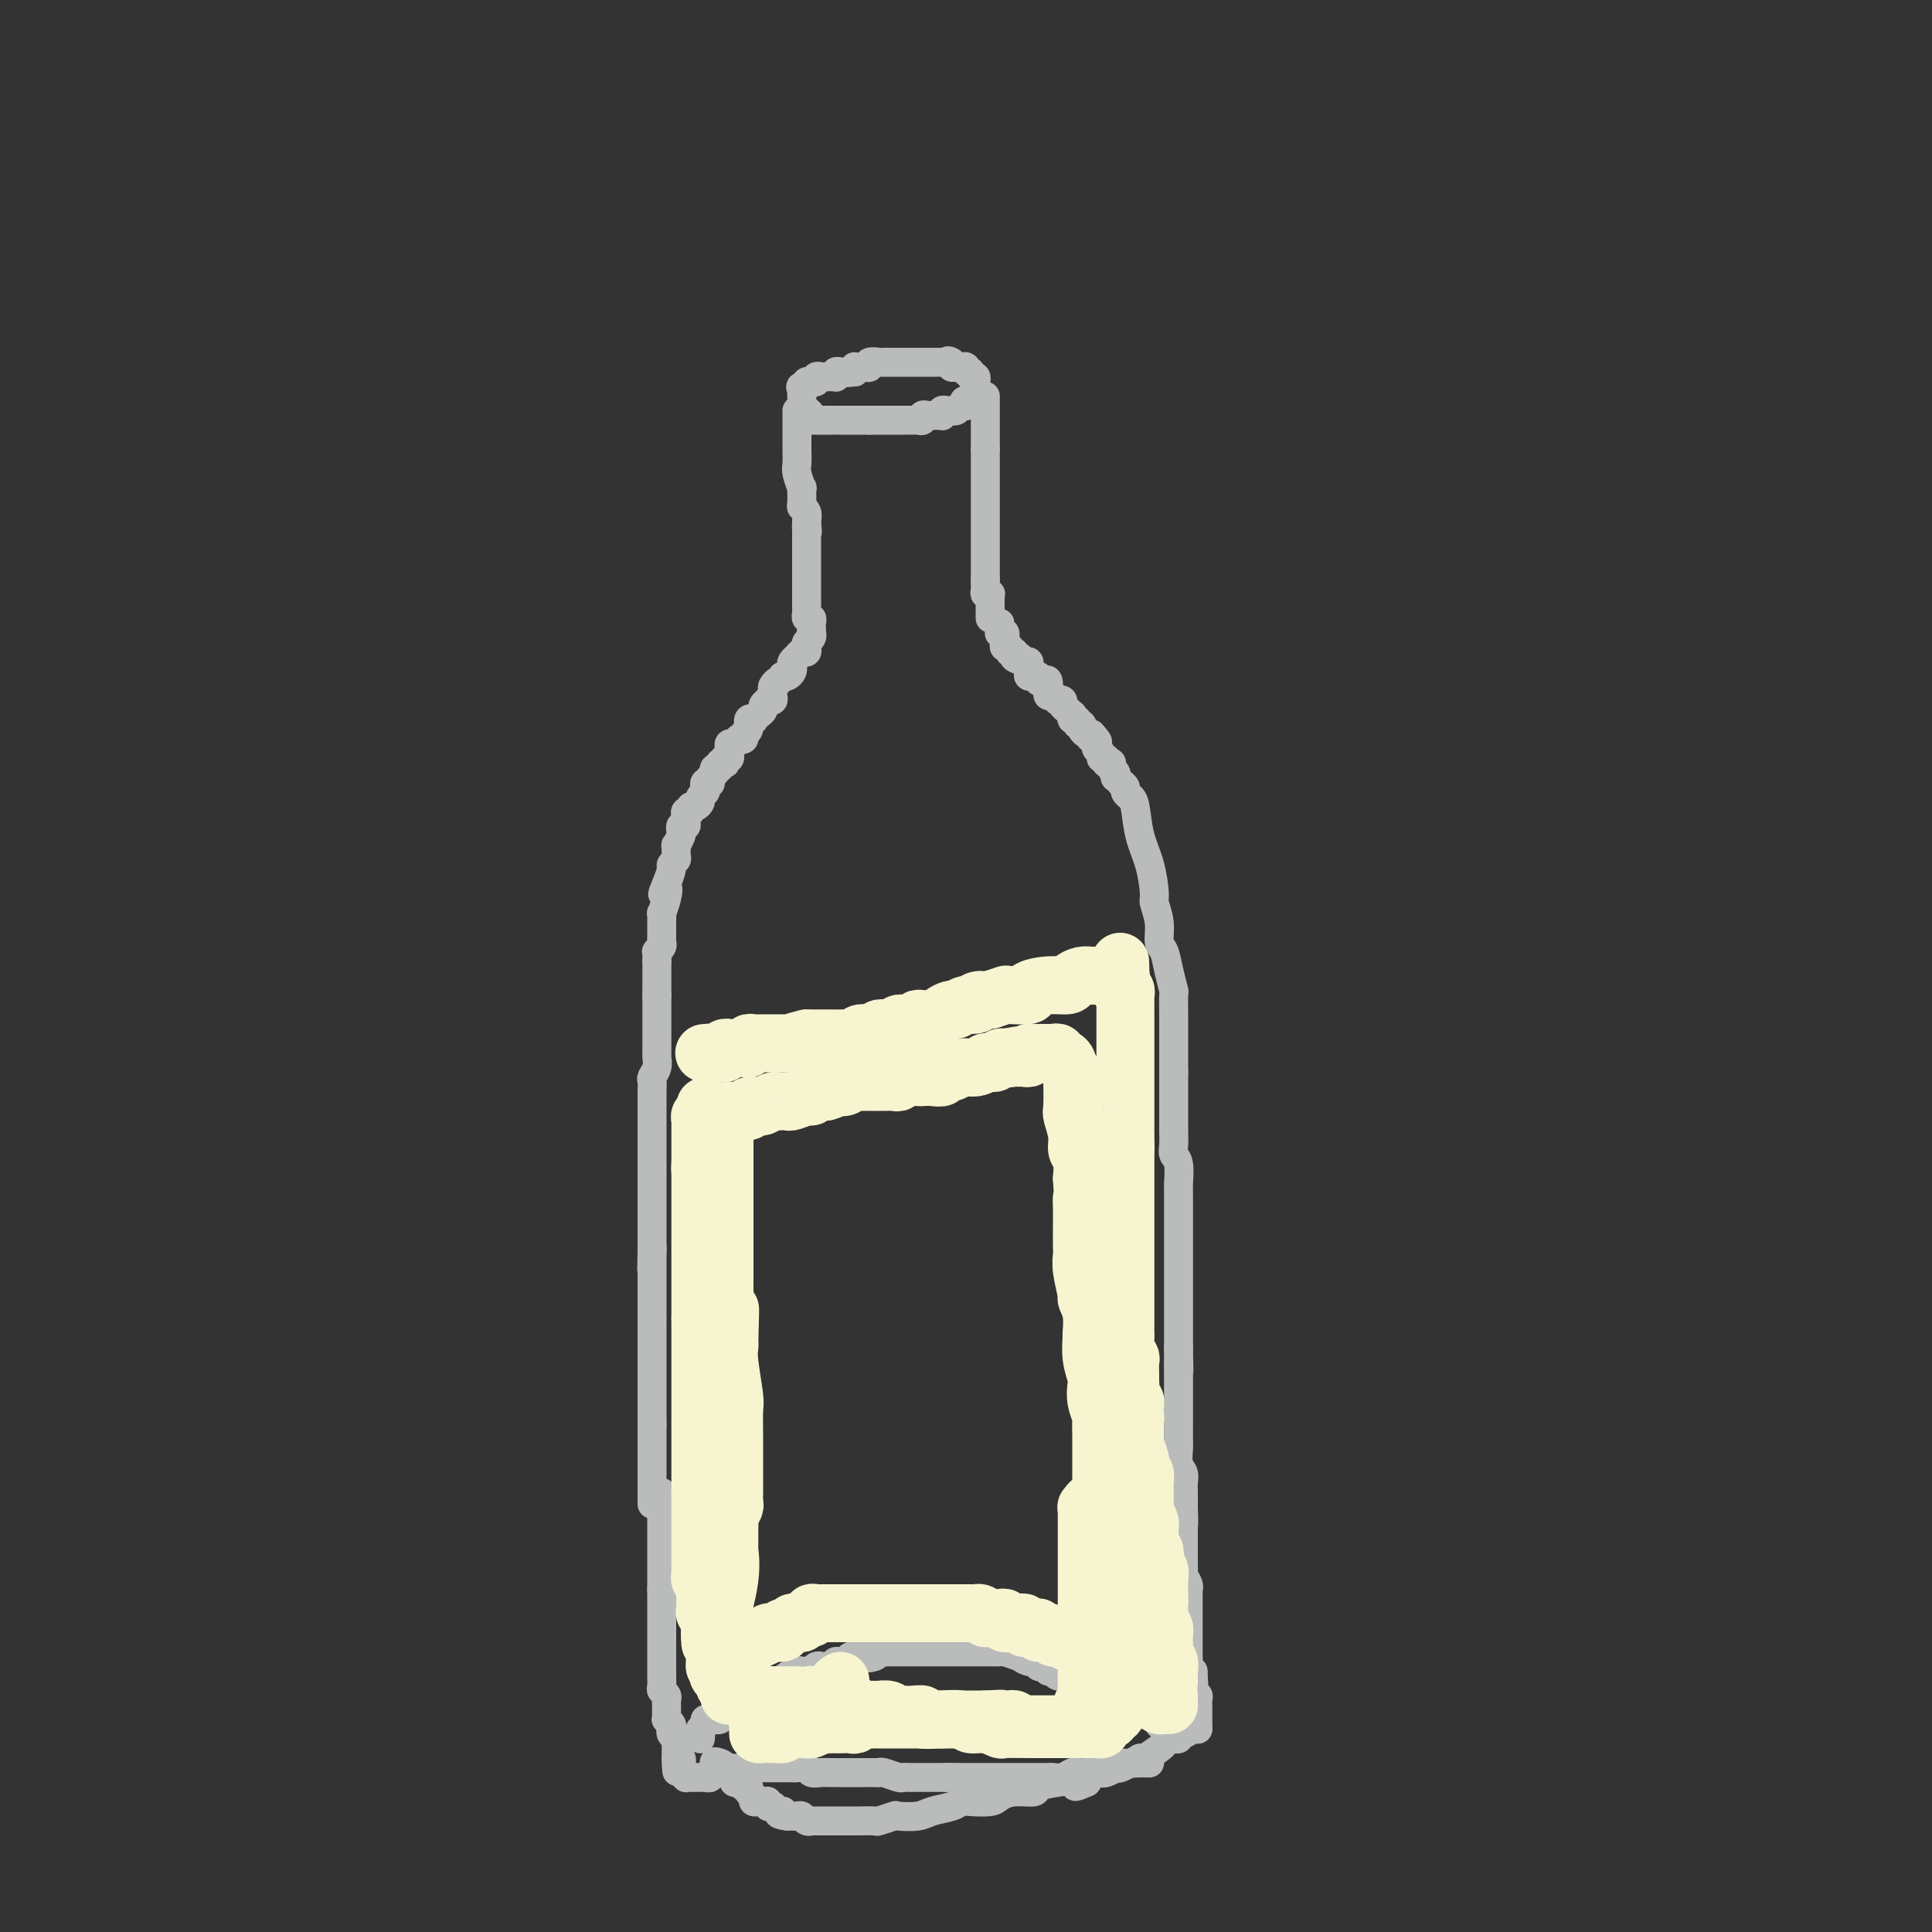 <svg viewBox='0 0 400 400' version='1.1' xmlns='http://www.w3.org/2000/svg' xmlns:xlink='http://www.w3.org/1999/xlink'><rect x="0" y="0" width="400" height="400" fill="#333333" stroke="none"/><g fill='none' stroke='#BABBBB' stroke-width='6' stroke-linecap='round' stroke-linejoin='round'><path d='M173,87c-0.089,0.000 -0.177,0.000 0,0c0.177,0.000 0.621,0.000 1,0c0.379,0.000 0.693,0.000 1,0c0.307,0.000 0.607,0.000 1,0c0.393,0.000 0.879,0.000 1,0c0.121,0.000 -0.122,0.000 0,0c0.122,0.000 0.610,0.000 1,0c0.390,0.000 0.683,0.000 1,0c0.317,0.000 0.659,0.000 1,0'/><path d='M180,87c1.245,0.000 0.859,0.000 1,0c0.141,-0.000 0.811,-0.000 1,0c0.189,0.000 -0.103,0.000 0,0c0.103,-0.000 0.601,-0.000 1,0c0.399,0.000 0.698,0.000 1,0c0.302,-0.000 0.606,-0.000 1,0c0.394,0.000 0.879,0.000 1,0c0.121,-0.000 -0.123,-0.000 0,0c0.123,0.000 0.611,0.001 1,0c0.389,-0.001 0.678,-0.004 1,0c0.322,0.004 0.678,0.015 1,0c0.322,-0.015 0.611,-0.057 1,0c0.389,0.057 0.877,0.211 1,0c0.123,-0.211 -0.121,-0.789 0,-1c0.121,-0.211 0.607,-0.056 1,0c0.393,0.056 0.693,0.011 1,0c0.307,-0.011 0.621,0.011 1,0c0.379,-0.011 0.822,-0.056 1,0c0.178,0.056 0.089,0.212 0,0c-0.089,-0.212 -0.179,-0.793 0,-1c0.179,-0.207 0.625,-0.042 1,0c0.375,0.042 0.678,-0.040 1,0c0.322,0.040 0.664,0.203 1,0c0.336,-0.203 0.668,-0.772 1,-1c0.332,-0.228 0.666,-0.114 1,0'/><path d='M200,84c3.089,-0.692 0.813,-0.921 0,-1c-0.813,-0.079 -0.161,-0.006 0,0c0.161,0.006 -0.167,-0.054 0,0c0.167,0.054 0.829,0.222 1,0c0.171,-0.222 -0.150,-0.834 0,-1c0.150,-0.166 0.772,0.114 1,0c0.228,-0.114 0.062,-0.623 0,-1c-0.062,-0.377 -0.021,-0.622 0,-1c0.021,-0.378 0.021,-0.890 0,-1c-0.021,-0.110 -0.062,0.182 0,0c0.062,-0.182 0.228,-0.837 0,-1c-0.228,-0.163 -0.849,0.167 -1,0c-0.151,-0.167 0.167,-0.829 0,-1c-0.167,-0.171 -0.819,0.151 -1,0c-0.181,-0.151 0.109,-0.775 0,-1c-0.109,-0.225 -0.617,-0.050 -1,0c-0.383,0.050 -0.642,-0.025 -1,0c-0.358,0.025 -0.817,0.150 -1,0c-0.183,-0.150 -0.092,-0.575 0,-1'/><path d='M197,75c-0.936,-0.619 -0.776,-0.166 -1,0c-0.224,0.166 -0.834,0.044 -1,0c-0.166,-0.044 0.110,-0.012 0,0c-0.110,0.012 -0.607,0.003 -1,0c-0.393,-0.003 -0.683,-0.001 -1,0c-0.317,0.001 -0.662,0.000 -1,0c-0.338,-0.000 -0.668,-0.000 -1,0c-0.332,0.000 -0.667,0.000 -1,0c-0.333,-0.000 -0.663,-0.000 -1,0c-0.337,0.000 -0.682,0.000 -1,0c-0.318,-0.000 -0.610,-0.000 -1,0c-0.390,0.000 -0.878,0.000 -1,0c-0.122,-0.000 0.121,-0.000 0,0c-0.121,0.000 -0.605,0.000 -1,0c-0.395,-0.000 -0.702,-0.001 -1,0c-0.298,0.001 -0.587,0.004 -1,0c-0.413,-0.004 -0.951,-0.015 -1,0c-0.049,0.015 0.390,0.057 0,0c-0.390,-0.057 -1.611,-0.211 -2,0c-0.389,0.211 0.053,0.788 0,1c-0.053,0.212 -0.603,0.060 -1,0c-0.397,-0.060 -0.643,-0.026 -1,0c-0.357,0.026 -0.827,0.046 -1,0c-0.173,-0.046 -0.049,-0.156 0,0c0.049,0.156 0.025,0.578 0,1'/><path d='M177,77c-3.272,0.311 -1.451,0.087 -1,0c0.451,-0.087 -0.467,-0.037 -1,0c-0.533,0.037 -0.682,0.063 -1,0c-0.318,-0.063 -0.806,-0.213 -1,0c-0.194,0.213 -0.093,0.789 0,1c0.093,0.211 0.179,0.055 0,0c-0.179,-0.055 -0.621,-0.011 -1,0c-0.379,0.011 -0.694,-0.011 -1,0c-0.306,0.011 -0.603,0.056 -1,0c-0.397,-0.056 -0.895,-0.212 -1,0c-0.105,0.212 0.182,0.792 0,1c-0.182,0.208 -0.832,0.046 -1,0c-0.168,-0.046 0.147,0.026 0,0c-0.147,-0.026 -0.756,-0.150 -1,0c-0.244,0.150 -0.122,0.575 0,1'/><path d='M167,80c-1.774,0.415 -1.207,-0.047 -1,0c0.207,0.047 0.056,0.604 0,1c-0.056,0.396 -0.016,0.632 0,1c0.016,0.368 0.007,0.868 0,1c-0.007,0.132 -0.013,-0.106 0,0c0.013,0.106 0.045,0.554 0,1c-0.045,0.446 -0.166,0.889 0,1c0.166,0.111 0.619,-0.111 1,0c0.381,0.111 0.691,0.556 1,1'/><path d='M168,86c0.167,1.155 0.086,1.041 0,1c-0.086,-0.041 -0.177,-0.011 0,0c0.177,0.011 0.622,0.003 1,0c0.378,-0.003 0.690,-0.001 1,0c0.310,0.001 0.619,0.000 1,0c0.381,-0.000 0.833,-0.000 1,0c0.167,0.000 0.048,0.000 0,0c-0.048,-0.000 -0.024,-0.000 0,0'/><path d='M204,82c0.000,0.325 0.000,0.650 0,1c0.000,0.350 0.000,0.724 0,1c0.000,0.276 0.000,0.455 0,1c0.000,0.545 0.000,1.455 0,2c0.000,0.545 -0.000,0.724 0,1c0.000,0.276 -0.000,0.648 0,1c0.000,0.352 0.000,0.686 0,1c0.000,0.314 0.000,0.610 0,1c0.000,0.390 -0.000,0.874 0,1c0.000,0.126 0.000,-0.107 0,0c-0.000,0.107 0.000,0.553 0,1'/><path d='M204,93c0.000,1.880 0.000,1.081 0,1c0.000,-0.081 0.000,0.556 0,1c0.000,0.444 0.000,0.696 0,1c0.000,0.304 -0.000,0.659 0,1c0.000,0.341 -0.000,0.669 0,1c0.000,0.331 0.000,0.666 0,1c0.000,0.334 0.000,0.667 0,1c0.000,0.333 -0.000,0.668 0,1c0.000,0.332 0.000,0.663 0,1c0.000,0.337 0.000,0.682 0,1c0.000,0.318 0.000,0.610 0,1c0.000,0.390 0.000,0.878 0,1c0.000,0.122 -0.000,-0.122 0,0c0.000,0.122 0.000,0.610 0,1c0.000,0.390 0.000,0.682 0,1c0.000,0.318 0.000,0.663 0,1c0.000,0.337 0.000,0.667 0,1c0.000,0.333 0.000,0.667 0,1c0.000,0.333 0.000,0.663 0,1c0.000,0.337 0.000,0.682 0,1c0.000,0.318 0.000,0.610 0,1c0.000,0.390 0.000,0.878 0,1c0.000,0.122 0.000,-0.121 0,0c0.000,0.121 0.000,0.606 0,1c0.000,0.394 0.000,0.697 0,1c0.000,0.303 0.000,0.606 0,1c0.000,0.394 0.000,0.879 0,1c0.000,0.121 0.000,-0.121 0,0c0.000,0.121 0.000,0.606 0,1c0.000,0.394 0.000,0.697 0,1'/><path d='M204,120c-0.004,4.359 -0.015,1.756 0,1c0.015,-0.756 0.057,0.336 0,1c-0.057,0.664 -0.211,0.899 0,1c0.211,0.101 0.789,0.068 1,0c0.211,-0.068 0.057,-0.172 0,0c-0.057,0.172 -0.015,0.619 0,1c0.015,0.381 0.004,0.694 0,1c-0.004,0.306 -0.001,0.604 0,1c0.001,0.396 0.000,0.890 0,1c-0.000,0.110 -0.000,-0.163 0,0c0.000,0.163 0.000,0.761 0,1c-0.000,0.239 -0.000,0.120 0,0'/><path d='M165,85c0.000,0.289 0.000,0.578 0,1c-0.000,0.422 -0.000,0.976 0,1c0.000,0.024 0.000,-0.481 0,0c-0.000,0.481 -0.001,1.947 0,3c0.001,1.053 0.004,1.692 0,2c-0.004,0.308 -0.015,0.286 0,1c0.015,0.714 0.057,2.163 0,3c-0.057,0.837 -0.212,1.061 0,2c0.212,0.939 0.793,2.594 1,3c0.207,0.406 0.042,-0.435 0,0c-0.042,0.435 0.040,2.148 0,3c-0.040,0.852 -0.203,0.845 0,1c0.203,0.155 0.772,0.473 1,1c0.228,0.527 0.114,1.264 0,2'/><path d='M167,108c0.309,3.732 0.083,1.563 0,1c-0.083,-0.563 -0.022,0.479 0,1c0.022,0.521 0.006,0.521 0,1c-0.006,0.479 -0.002,1.438 0,2c0.002,0.562 0.000,0.728 0,1c-0.000,0.272 -0.000,0.650 0,1c0.000,0.350 0.000,0.671 0,1c-0.000,0.329 -0.000,0.666 0,1c0.000,0.334 0.000,0.667 0,1c-0.000,0.333 -0.000,0.668 0,1c0.000,0.332 -0.000,0.663 0,1c0.000,0.337 0.000,0.682 0,1c-0.000,0.318 -0.000,0.610 0,1c0.000,0.390 0.000,0.878 0,1c-0.000,0.122 -0.000,-0.121 0,0c0.000,0.121 0.000,0.606 0,1c-0.000,0.394 -0.001,0.698 0,1c0.001,0.302 0.004,0.602 0,1c-0.004,0.398 -0.015,0.894 0,1c0.015,0.106 0.057,-0.179 0,0c-0.057,0.179 -0.211,0.822 0,1c0.211,0.178 0.789,-0.110 1,0c0.211,0.110 0.057,0.617 0,1c-0.057,0.383 -0.015,0.642 0,1c0.015,0.358 0.004,0.817 0,1c-0.004,0.183 -0.002,0.092 0,0'/><path d='M168,131c-0.030,-0.089 -0.060,-0.177 0,0c0.060,0.177 0.210,0.621 0,1c-0.210,0.379 -0.778,0.694 -1,1c-0.222,0.306 -0.097,0.603 0,1c0.097,0.397 0.166,0.894 0,1c-0.166,0.106 -0.566,-0.179 -1,0c-0.434,0.179 -0.900,0.821 -1,1c-0.100,0.179 0.167,-0.106 0,0c-0.167,0.106 -0.766,0.603 -1,1c-0.234,0.397 -0.101,0.695 0,1c0.101,0.305 0.171,0.618 0,1c-0.171,0.382 -0.585,0.834 -1,1c-0.415,0.166 -0.833,0.048 -1,0c-0.167,-0.048 -0.084,-0.024 0,0'/><path d='M162,140c-1.094,1.571 -0.828,0.999 -1,1c-0.172,0.001 -0.782,0.575 -1,1c-0.218,0.425 -0.043,0.702 0,1c0.043,0.298 -0.045,0.619 0,1c0.045,0.381 0.223,0.823 0,1c-0.223,0.177 -0.847,0.089 -1,0c-0.153,-0.089 0.165,-0.178 0,0c-0.165,0.178 -0.814,0.623 -1,1c-0.186,0.377 0.090,0.688 0,1c-0.090,0.312 -0.545,0.626 -1,1c-0.455,0.374 -0.911,0.807 -1,1c-0.089,0.193 0.187,0.147 0,0c-0.187,-0.147 -0.839,-0.393 -1,0c-0.161,0.393 0.168,1.425 0,2c-0.168,0.575 -0.832,0.694 -1,1c-0.168,0.306 0.162,0.799 0,1c-0.162,0.201 -0.814,0.109 -1,0c-0.186,-0.109 0.093,-0.237 0,0c-0.093,0.237 -0.560,0.838 -1,1c-0.440,0.162 -0.854,-0.115 -1,0c-0.146,0.115 -0.025,0.623 0,1c0.025,0.377 -0.045,0.623 0,1c0.045,0.377 0.204,0.885 0,1c-0.204,0.115 -0.772,-0.161 -1,0c-0.228,0.161 -0.117,0.760 0,1c0.117,0.240 0.241,0.119 0,0c-0.241,-0.119 -0.848,-0.238 -1,0c-0.152,0.238 0.151,0.833 0,1c-0.151,0.167 -0.758,-0.095 -1,0c-0.242,0.095 -0.121,0.548 0,1'/><path d='M148,160c-2.388,3.261 -1.358,1.413 -1,1c0.358,-0.413 0.044,0.610 0,1c-0.044,0.390 0.180,0.146 0,0c-0.180,-0.146 -0.766,-0.194 -1,0c-0.234,0.194 -0.118,0.630 0,1c0.118,0.370 0.238,0.672 0,1c-0.238,0.328 -0.833,0.680 -1,1c-0.167,0.320 0.095,0.607 0,1c-0.095,0.393 -0.547,0.893 -1,1c-0.453,0.107 -0.906,-0.179 -1,0c-0.094,0.179 0.172,0.822 0,1c-0.172,0.178 -0.782,-0.111 -1,0c-0.218,0.111 -0.045,0.622 0,1c0.045,0.378 -0.040,0.625 0,1c0.040,0.375 0.203,0.879 0,1c-0.203,0.121 -0.772,-0.141 -1,0c-0.228,0.141 -0.114,0.686 0,1c0.114,0.314 0.228,0.399 0,1c-0.228,0.601 -0.797,1.720 -1,2c-0.203,0.280 -0.040,-0.277 0,0c0.040,0.277 -0.045,1.389 0,2c0.045,0.611 0.218,0.720 0,1c-0.218,0.280 -0.828,0.729 -1,1c-0.172,0.271 0.094,0.363 0,1c-0.094,0.637 -0.547,1.818 -1,3'/><path d='M138,183c-1.563,3.714 -0.471,1.498 0,1c0.471,-0.498 0.322,0.722 0,2c-0.322,1.278 -0.818,2.615 -1,3c-0.182,0.385 -0.049,-0.181 0,0c0.049,0.181 0.013,1.109 0,2c-0.013,0.891 -0.002,1.744 0,2c0.002,0.256 -0.003,-0.085 0,0c0.003,0.085 0.015,0.596 0,1c-0.015,0.404 -0.057,0.699 0,1c0.057,0.301 0.211,0.606 0,1c-0.211,0.394 -0.789,0.876 -1,1c-0.211,0.124 -0.057,-0.111 0,0c0.057,0.111 0.015,0.568 0,1c-0.015,0.432 -0.004,0.838 0,1c0.004,0.162 0.002,0.081 0,0'/><path d='M136,199c0.000,0.341 0.000,0.683 0,1c0.000,0.317 0.000,0.610 0,1c0.000,0.390 -0.000,0.878 0,1c0.000,0.122 0.000,-0.122 0,0c0.000,0.122 0.000,0.610 0,1c0.000,0.390 0.000,0.682 0,1c0.000,0.318 0.000,0.662 0,1c0.000,0.338 0.000,0.669 0,1'/><path d='M136,206c0.000,1.273 0.000,0.957 0,1c-0.000,0.043 -0.000,0.447 0,1c0.000,0.553 0.000,1.255 0,2c-0.000,0.745 -0.000,1.533 0,2c0.000,0.467 0.001,0.614 0,1c-0.001,0.386 -0.004,1.010 0,2c0.004,0.990 0.015,2.344 0,3c-0.015,0.656 -0.057,0.612 0,1c0.057,0.388 0.211,1.207 0,2c-0.211,0.793 -0.789,1.560 -1,2c-0.211,0.440 -0.057,0.554 0,1c0.057,0.446 0.015,1.223 0,2c-0.015,0.777 -0.004,1.554 0,2c0.004,0.446 0.001,0.560 0,1c-0.001,0.440 -0.000,1.206 0,2c0.000,0.794 0.000,1.618 0,2c-0.000,0.382 -0.000,0.324 0,1c0.000,0.676 0.000,2.087 0,3c-0.000,0.913 -0.000,1.329 0,2c0.000,0.671 0.000,1.598 0,2c-0.000,0.402 -0.000,0.279 0,1c0.000,0.721 0.000,2.286 0,3c-0.000,0.714 -0.000,0.575 0,1c0.000,0.425 0.000,1.413 0,2c-0.000,0.587 -0.000,0.774 0,1c0.000,0.226 0.000,0.493 0,1c-0.000,0.507 -0.000,1.255 0,2c0.000,0.745 0.000,1.488 0,2c-0.000,0.512 -0.000,0.792 0,1c0.000,0.208 0.000,0.345 0,1c-0.000,0.655 -0.000,1.827 0,3'/><path d='M135,259c-0.155,8.108 -0.041,1.877 0,0c0.041,-1.877 0.011,0.601 0,2c-0.011,1.399 -0.003,1.721 0,2c0.003,0.279 0.001,0.515 0,1c-0.001,0.485 -0.000,1.219 0,2c0.000,0.781 0.000,1.610 0,2c-0.000,0.390 -0.000,0.340 0,1c0.000,0.660 0.000,2.030 0,3c-0.000,0.970 -0.000,1.541 0,2c0.000,0.459 0.000,0.806 0,1c-0.000,0.194 -0.000,0.236 0,1c0.000,0.764 0.000,2.250 0,3c-0.000,0.750 -0.000,0.765 0,1c0.000,0.235 0.000,0.689 0,1c-0.000,0.311 -0.000,0.479 0,1c0.000,0.521 0.000,1.397 0,2c-0.000,0.603 -0.000,0.935 0,1c0.000,0.065 0.000,-0.138 0,0c-0.000,0.138 -0.000,0.615 0,1c0.000,0.385 0.000,0.677 0,1c-0.000,0.323 -0.000,0.678 0,1c0.000,0.322 0.000,0.611 0,1c-0.000,0.389 0.000,0.877 0,1c0.000,0.123 0.000,-0.121 0,0c0.000,0.121 0.000,0.606 0,1c0.000,0.394 0.000,0.697 0,1c0.000,0.303 0.000,0.607 0,1c0.000,0.393 0.000,0.875 0,1c0.000,0.125 0.000,-0.107 0,0c0.000,0.107 0.000,0.554 0,1'/><path d='M135,295c0.000,5.752 0.000,2.133 0,1c0.000,-1.133 0.000,0.221 0,1c0.000,0.779 0.000,0.982 0,1c-0.000,0.018 0.000,-0.150 0,0c0.000,0.150 0.000,0.619 0,1c0.000,0.381 0.000,0.676 0,1c0.000,0.324 0.000,0.678 0,1c0.000,0.322 0.000,0.611 0,1c0.000,0.389 0.000,0.877 0,1c0.000,0.123 0.000,-0.121 0,0c0.000,0.121 0.000,0.606 0,1c0.000,0.394 0.000,0.697 0,1c0.000,0.303 0.000,0.606 0,1c0.000,0.394 0.000,0.879 0,1c0.000,0.121 0.000,-0.122 0,0c0.000,0.122 0.000,0.610 0,1c0.000,0.390 0.000,0.683 0,1c0.000,0.317 0.000,0.659 0,1'/><path d='M135,310c0.000,2.500 0.000,1.250 0,0'/><path d='M207,129c-0.008,0.311 -0.016,0.622 0,1c0.016,0.378 0.057,0.822 0,1c-0.057,0.178 -0.213,0.090 0,0c0.213,-0.090 0.793,-0.183 1,0c0.207,0.183 0.040,0.642 0,1c-0.040,0.358 0.046,0.617 0,1c-0.046,0.383 -0.222,0.891 0,1c0.222,0.109 0.844,-0.181 1,0c0.156,0.181 -0.154,0.832 0,1c0.154,0.168 0.772,-0.147 1,0c0.228,0.147 0.065,0.756 0,1c-0.065,0.244 -0.033,0.122 0,0'/><path d='M210,136c0.646,1.018 0.762,0.062 1,0c0.238,-0.062 0.600,0.771 1,1c0.400,0.229 0.838,-0.145 1,0c0.162,0.145 0.047,0.809 0,1c-0.047,0.191 -0.028,-0.092 0,0c0.028,0.092 0.064,0.560 0,1c-0.064,0.440 -0.228,0.854 0,1c0.228,0.146 0.848,0.026 1,0c0.152,-0.026 -0.166,0.044 0,0c0.166,-0.044 0.815,-0.200 1,0c0.185,0.200 -0.094,0.756 0,1c0.094,0.244 0.560,0.174 1,0c0.440,-0.174 0.853,-0.454 1,0c0.147,0.454 0.029,1.642 0,2c-0.029,0.358 0.030,-0.114 0,0c-0.030,0.114 -0.148,0.814 0,1c0.148,0.186 0.561,-0.143 1,0c0.439,0.143 0.905,0.759 1,1c0.095,0.241 -0.181,0.107 0,0c0.181,-0.107 0.819,-0.187 1,0c0.181,0.187 -0.096,0.643 0,1c0.096,0.357 0.566,0.616 1,1c0.434,0.384 0.833,0.891 1,1c0.167,0.109 0.101,-0.182 0,0c-0.101,0.182 -0.238,0.836 0,1c0.238,0.164 0.851,-0.163 1,0c0.149,0.163 -0.167,0.814 0,1c0.167,0.186 0.818,-0.095 1,0c0.182,0.095 -0.105,0.564 0,1c0.105,0.436 0.601,0.839 1,1c0.399,0.161 0.699,0.081 1,0'/><path d='M226,152c2.471,2.698 0.647,1.444 0,1c-0.647,-0.444 -0.117,-0.078 0,0c0.117,0.078 -0.180,-0.133 0,0c0.180,0.133 0.837,0.609 1,1c0.163,0.391 -0.168,0.697 0,1c0.168,0.303 0.833,0.603 1,1c0.167,0.397 -0.165,0.890 0,1c0.165,0.110 0.828,-0.164 1,0c0.172,0.164 -0.146,0.765 0,1c0.146,0.235 0.757,0.106 1,0c0.243,-0.106 0.116,-0.187 0,0c-0.116,0.187 -0.223,0.643 0,1c0.223,0.357 0.777,0.617 1,1c0.223,0.383 0.116,0.890 0,1c-0.116,0.110 -0.242,-0.178 0,0c0.242,0.178 0.853,0.822 1,1c0.147,0.178 -0.171,-0.110 0,0c0.171,0.110 0.829,0.617 1,1c0.171,0.383 -0.146,0.642 0,1c0.146,0.358 0.756,0.817 1,1c0.244,0.183 0.122,0.092 0,0'/><path d='M234,165c0.361,0.302 0.723,0.603 1,2c0.277,1.397 0.471,3.888 1,6c0.529,2.112 1.395,3.844 2,6c0.605,2.156 0.950,4.736 1,6c0.050,1.264 -0.194,1.211 0,2c0.194,0.789 0.826,2.419 1,4c0.174,1.581 -0.111,3.114 0,4c0.111,0.886 0.618,1.125 1,2c0.382,0.875 0.638,2.384 1,4c0.362,1.616 0.829,3.338 1,4c0.171,0.662 0.046,0.264 0,1c-0.046,0.736 -0.012,2.606 0,4c0.012,1.394 0.003,2.313 0,3c-0.003,0.687 -0.001,1.143 0,2c0.001,0.857 0.000,2.115 0,3c-0.000,0.885 -0.000,1.396 0,2c0.000,0.604 0.000,1.302 0,2'/><path d='M243,222c0.000,3.089 0.000,2.312 0,3c-0.000,0.688 -0.001,2.842 0,4c0.001,1.158 0.004,1.319 0,2c-0.004,0.681 -0.015,1.882 0,3c0.015,1.118 0.057,2.155 0,3c-0.057,0.845 -0.211,1.499 0,2c0.211,0.501 0.789,0.849 1,2c0.211,1.151 0.057,3.104 0,4c-0.057,0.896 -0.015,0.734 0,1c0.015,0.266 0.004,0.959 0,2c-0.004,1.041 -0.001,2.430 0,3c0.001,0.570 0.000,0.320 0,1c-0.000,0.680 -0.000,2.289 0,3c0.000,0.711 0.000,0.525 0,1c-0.000,0.475 -0.000,1.610 0,2c0.000,0.390 0.000,0.033 0,1c-0.000,0.967 -0.000,3.257 0,4c0.000,0.743 0.000,-0.061 0,0c-0.000,0.061 -0.000,0.986 0,2c0.000,1.014 0.000,2.117 0,3c-0.000,0.883 -0.000,1.545 0,2c0.000,0.455 0.000,0.704 0,1c-0.000,0.296 -0.000,0.639 0,1c0.000,0.361 0.000,0.741 0,1c-0.000,0.259 -0.000,0.398 0,1c0.000,0.602 0.000,1.667 0,2c-0.000,0.333 -0.000,-0.065 0,0c0.000,0.065 0.000,0.595 0,1c-0.000,0.405 -0.000,0.687 0,1c0.000,0.313 0.000,0.656 0,1'/><path d='M244,279c0.155,8.979 0.041,2.928 0,1c-0.041,-1.928 -0.011,0.267 0,1c0.011,0.733 0.003,0.005 0,0c-0.003,-0.005 -0.001,0.713 0,1c0.001,0.287 0.000,0.144 0,0'/><path d='M244,282c-0.000,0.328 -0.000,0.657 0,1c0.000,0.343 0.000,0.701 0,1c-0.000,0.299 -0.000,0.537 0,1c0.000,0.463 0.000,1.149 0,2c-0.000,0.851 -0.000,1.866 0,3c0.000,1.134 0.000,2.386 0,3c-0.000,0.614 -0.001,0.591 0,1c0.001,0.409 0.004,1.250 0,2c-0.004,0.750 -0.015,1.408 0,2c0.015,0.592 0.057,1.116 0,2c-0.057,0.884 -0.211,2.126 0,3c0.211,0.874 0.789,1.379 1,2c0.211,0.621 0.057,1.360 0,2c-0.057,0.640 -0.016,1.183 0,2c0.016,0.817 0.008,1.909 0,3'/><path d='M245,312c0.155,5.212 0.041,3.242 0,3c-0.041,-0.242 -0.011,1.245 0,2c0.011,0.755 0.003,0.779 0,1c-0.003,0.221 -0.001,0.640 0,1c0.001,0.360 0.001,0.660 0,1c-0.001,0.340 -0.001,0.720 0,1c0.001,0.280 0.004,0.460 0,1c-0.004,0.540 -0.015,1.441 0,2c0.015,0.559 0.057,0.775 0,1c-0.057,0.225 -0.211,0.458 0,1c0.211,0.542 0.789,1.392 1,2c0.211,0.608 0.057,0.975 0,1c-0.057,0.025 -0.015,-0.292 0,0c0.015,0.292 0.004,1.191 0,2c-0.004,0.809 -0.001,1.526 0,2c0.001,0.474 0.000,0.704 0,1c-0.000,0.296 -0.000,0.657 0,1c0.000,0.343 0.000,0.669 0,1c-0.000,0.331 -0.000,0.666 0,1c0.000,0.334 -0.000,0.668 0,1c0.000,0.332 0.000,0.663 0,1c-0.000,0.337 -0.000,0.682 0,1c0.000,0.318 0.000,0.610 0,1c-0.000,0.390 -0.001,0.878 0,1c0.001,0.122 0.003,-0.122 0,0c-0.003,0.122 -0.011,0.610 0,1c0.011,0.390 0.041,0.682 0,1c-0.041,0.318 -0.155,0.662 0,1c0.155,0.338 0.577,0.669 1,1'/><path d='M247,346c0.309,5.499 0.083,2.247 0,1c-0.083,-1.247 -0.023,-0.488 0,0c0.023,0.488 0.010,0.704 0,1c-0.010,0.296 -0.017,0.671 0,1c0.017,0.329 0.057,0.613 0,1c-0.057,0.387 -0.211,0.877 0,1c0.211,0.123 0.789,-0.122 1,0c0.211,0.122 0.057,0.611 0,1c-0.057,0.389 -0.015,0.678 0,1c0.015,0.322 0.004,0.678 0,1c-0.004,0.322 -0.001,0.612 0,1c0.001,0.388 0.000,0.875 0,1c-0.000,0.125 -0.000,-0.111 0,0c0.000,0.111 0.000,0.568 0,1c-0.000,0.432 -0.000,0.838 0,1c0.000,0.162 0.000,0.081 0,0'/><path d='M248,358c-0.230,-0.122 -0.461,-0.244 -1,0c-0.539,0.244 -1.388,0.853 -2,1c-0.612,0.147 -0.988,-0.169 -1,0c-0.012,0.169 0.340,0.824 0,1c-0.340,0.176 -1.372,-0.126 -2,0c-0.628,0.126 -0.852,0.679 -1,1c-0.148,0.321 -0.219,0.411 -1,1c-0.781,0.589 -2.273,1.678 -3,2c-0.727,0.322 -0.688,-0.122 -1,0c-0.312,0.122 -0.976,0.809 -2,1c-1.024,0.191 -2.409,-0.114 -3,0c-0.591,0.114 -0.390,0.646 -1,1c-0.610,0.354 -2.031,0.530 -3,1c-0.969,0.470 -1.484,1.235 -2,2'/><path d='M225,369c-3.833,1.713 -1.915,0.497 -2,0c-0.085,-0.497 -2.173,-0.274 -4,0c-1.827,0.274 -3.394,0.599 -4,1c-0.606,0.401 -0.253,0.878 -1,1c-0.747,0.122 -2.595,-0.112 -4,0c-1.405,0.112 -2.366,0.569 -3,1c-0.634,0.431 -0.939,0.836 -2,1c-1.061,0.164 -2.876,0.086 -4,0c-1.124,-0.086 -1.556,-0.180 -2,0c-0.444,0.180 -0.901,0.636 -2,1c-1.099,0.364 -2.842,0.637 -4,1c-1.158,0.363 -1.733,0.815 -3,1c-1.267,0.185 -3.226,0.102 -4,0c-0.774,-0.102 -0.365,-0.224 -1,0c-0.635,0.224 -2.316,0.792 -3,1c-0.684,0.208 -0.372,0.056 -1,0c-0.628,-0.056 -2.197,-0.015 -3,0c-0.803,0.015 -0.841,0.004 -1,0c-0.159,-0.004 -0.441,-0.001 -1,0c-0.559,0.001 -1.396,0.000 -2,0c-0.604,-0.000 -0.975,0.000 -1,0c-0.025,-0.000 0.295,-0.000 0,0c-0.295,0.000 -1.206,0.001 -2,0c-0.794,-0.001 -1.469,-0.004 -2,0c-0.531,0.004 -0.916,0.015 -1,0c-0.084,-0.015 0.132,-0.057 0,0c-0.132,0.057 -0.613,0.211 -1,0c-0.387,-0.211 -0.681,-0.789 -1,-1c-0.319,-0.211 -0.663,-0.057 -1,0c-0.337,0.057 -0.668,0.016 -1,0c-0.332,-0.016 -0.666,-0.008 -1,0'/><path d='M163,376c-3.123,-0.397 -1.429,-0.890 -1,-1c0.429,-0.110 -0.406,0.163 -1,0c-0.594,-0.163 -0.946,-0.762 -1,-1c-0.054,-0.238 0.192,-0.116 0,0c-0.192,0.116 -0.821,0.227 -1,0c-0.179,-0.227 0.092,-0.792 0,-1c-0.092,-0.208 -0.545,-0.059 -1,0c-0.455,0.059 -0.911,0.027 -1,0c-0.089,-0.027 0.187,-0.050 0,0c-0.187,0.050 -0.839,0.172 -1,0c-0.161,-0.172 0.168,-0.638 0,-1c-0.168,-0.362 -0.834,-0.619 -1,-1c-0.166,-0.381 0.167,-0.887 0,-1c-0.167,-0.113 -0.833,0.167 -1,0c-0.167,-0.167 0.167,-0.780 0,-1c-0.167,-0.220 -0.833,-0.048 -1,0c-0.167,0.048 0.166,-0.029 0,0c-0.166,0.029 -0.832,0.166 -1,0c-0.168,-0.166 0.162,-0.633 0,-1c-0.162,-0.367 -0.817,-0.635 -1,-1c-0.183,-0.365 0.104,-0.829 0,-1c-0.104,-0.171 -0.601,-0.049 -1,0c-0.399,0.049 -0.699,0.024 -1,0'/><path d='M149,366c-2.178,-1.778 -0.622,-1.222 0,-1c0.622,0.222 0.311,0.111 0,0'/><path d='M137,309c0.000,0.184 0.000,0.368 0,1c0.000,0.632 0.000,1.711 0,2c0.000,0.289 0.000,-0.212 0,0c0.000,0.212 0.000,1.136 0,2c0.000,0.864 0.000,1.666 0,2c0.000,0.334 0.000,0.199 0,1c0.000,0.801 0.000,2.539 0,3c0.000,0.461 0.000,-0.354 0,0c0.000,0.354 0.000,1.878 0,3c0.000,1.122 0.000,1.842 0,2c0.000,0.158 0.000,-0.246 0,0c0.000,0.246 0.000,1.143 0,2c0.000,0.857 0.000,1.673 0,2c0.000,0.327 0.000,0.163 0,0'/><path d='M137,329c-0.000,3.357 -0.000,1.750 0,2c0.000,0.250 0.000,2.356 0,3c-0.000,0.644 -0.000,-0.175 0,0c0.000,0.175 0.000,1.342 0,2c-0.000,0.658 -0.000,0.806 0,1c0.000,0.194 0.000,0.432 0,1c-0.000,0.568 -0.000,1.465 0,2c0.000,0.535 0.000,0.707 0,1c-0.000,0.293 -0.000,0.707 0,1c0.000,0.293 0.000,0.463 0,1c-0.000,0.537 -0.001,1.439 0,2c0.001,0.561 0.004,0.780 0,1c-0.004,0.220 -0.015,0.440 0,1c0.015,0.560 0.057,1.458 0,2c-0.057,0.542 -0.211,0.726 0,1c0.211,0.274 0.789,0.638 1,1c0.211,0.362 0.056,0.723 0,1c-0.056,0.277 -0.011,0.469 0,1c0.011,0.531 -0.011,1.399 0,2c0.011,0.601 0.054,0.934 0,1c-0.054,0.066 -0.207,-0.136 0,0c0.207,0.136 0.773,0.610 1,1c0.227,0.390 0.113,0.696 0,1c-0.113,0.304 -0.227,0.606 0,1c0.227,0.394 0.793,0.879 1,1c0.207,0.121 0.056,-0.122 0,0c-0.056,0.122 -0.015,0.610 0,1c0.015,0.390 0.004,0.682 0,1c-0.004,0.318 -0.001,0.662 0,1c0.001,0.338 0.001,0.669 0,1'/><path d='M140,364c0.403,5.427 -0.089,1.495 0,0c0.089,-1.495 0.760,-0.555 1,0c0.240,0.555 0.049,0.723 0,1c-0.049,0.277 0.042,0.663 0,1c-0.042,0.337 -0.219,0.626 0,1c0.219,0.374 0.832,0.832 1,1c0.168,0.168 -0.110,0.045 0,0c0.110,-0.045 0.608,-0.011 1,0c0.392,0.011 0.679,-0.001 1,0c0.321,0.001 0.677,0.014 1,0c0.323,-0.014 0.615,-0.056 1,0c0.385,0.056 0.863,0.211 1,0c0.137,-0.211 -0.068,-0.789 0,-1c0.068,-0.211 0.410,-0.057 1,0c0.590,0.057 1.428,0.015 2,0c0.572,-0.015 0.878,-0.004 1,0c0.122,0.004 0.061,0.002 0,0'/><path d='M151,367c1.406,-0.381 1.422,-0.834 2,-1c0.578,-0.166 1.718,-0.044 2,0c0.282,0.044 -0.294,0.012 0,0c0.294,-0.012 1.457,-0.003 2,0c0.543,0.003 0.465,0.001 1,0c0.535,-0.001 1.684,-0.000 2,0c0.316,0.000 -0.201,0.000 0,0c0.201,-0.000 1.118,-0.001 2,0c0.882,0.001 1.727,0.004 2,0c0.273,-0.004 -0.026,-0.015 0,0c0.026,0.015 0.377,0.057 1,0c0.623,-0.057 1.516,-0.211 2,0c0.484,0.211 0.557,0.789 1,1c0.443,0.211 1.257,0.057 2,0c0.743,-0.057 1.417,-0.015 2,0c0.583,0.015 1.077,0.004 2,0c0.923,-0.004 2.275,-0.001 3,0c0.725,0.001 0.822,-0.001 1,0c0.178,0.001 0.436,0.004 1,0c0.564,-0.004 1.433,-0.015 2,0c0.567,0.015 0.834,0.057 1,0c0.166,-0.057 0.233,-0.211 1,0c0.767,0.211 2.233,0.789 3,1c0.767,0.211 0.833,0.057 1,0c0.167,-0.057 0.433,-0.015 1,0c0.567,0.015 1.434,0.004 2,0c0.566,-0.004 0.832,-0.001 1,0c0.168,0.001 0.237,0.000 1,0c0.763,-0.000 2.218,-0.000 3,0c0.782,0.000 0.891,0.000 1,0'/><path d='M196,368c7.082,0.155 2.286,0.041 1,0c-1.286,-0.041 0.937,-0.011 2,0c1.063,0.011 0.966,0.003 1,0c0.034,-0.003 0.198,-0.001 1,0c0.802,0.001 2.243,0.000 3,0c0.757,-0.000 0.832,-0.000 1,0c0.168,0.000 0.429,0.000 1,0c0.571,-0.000 1.451,-0.000 2,0c0.549,0.000 0.766,0.000 1,0c0.234,-0.000 0.483,-0.000 1,0c0.517,0.000 1.301,0.000 2,0c0.699,-0.000 1.314,-0.000 2,0c0.686,0.000 1.443,0.001 2,0c0.557,-0.001 0.913,-0.004 1,0c0.087,0.004 -0.094,0.015 0,0c0.094,-0.015 0.462,-0.057 1,0c0.538,0.057 1.244,0.211 2,0c0.756,-0.211 1.561,-0.789 2,-1c0.439,-0.211 0.513,-0.057 1,0c0.487,0.057 1.388,0.015 2,0c0.612,-0.015 0.936,-0.003 1,0c0.064,0.003 -0.133,-0.003 0,0c0.133,0.003 0.595,0.015 1,0c0.405,-0.015 0.751,-0.055 1,0c0.249,0.055 0.399,0.207 1,0c0.601,-0.207 1.653,-0.774 2,-1c0.347,-0.226 -0.010,-0.112 0,0c0.010,0.112 0.387,0.223 1,0c0.613,-0.223 1.461,-0.778 2,-1c0.539,-0.222 0.770,-0.111 1,0'/><path d='M235,365c5.985,-0.464 1.446,-0.124 0,0c-1.446,0.124 0.200,0.033 1,0c0.800,-0.033 0.754,-0.009 1,0c0.246,0.009 0.785,0.003 1,0c0.215,-0.003 0.108,-0.001 0,0'/><path d='M145,360c0.032,-0.332 0.064,-0.663 0,-1c-0.064,-0.337 -0.224,-0.679 0,-1c0.224,-0.321 0.834,-0.621 1,-1c0.166,-0.379 -0.110,-0.837 0,-1c0.110,-0.163 0.608,-0.033 1,0c0.392,0.033 0.679,-0.033 1,0c0.321,0.033 0.677,0.163 1,0c0.323,-0.163 0.612,-0.621 1,-1c0.388,-0.379 0.874,-0.679 1,-1c0.126,-0.321 -0.107,-0.663 0,-1c0.107,-0.337 0.553,-0.668 1,-1'/><path d='M152,352c1.265,-1.177 0.927,-0.118 1,0c0.073,0.118 0.559,-0.704 1,-1c0.441,-0.296 0.839,-0.064 1,0c0.161,0.064 0.085,-0.039 0,0c-0.085,0.039 -0.178,0.220 0,0c0.178,-0.220 0.626,-0.843 1,-1c0.374,-0.157 0.674,0.150 1,0c0.326,-0.150 0.677,-0.757 1,-1c0.323,-0.243 0.616,-0.121 1,0c0.384,0.121 0.858,0.243 1,0c0.142,-0.243 -0.049,-0.850 0,-1c0.049,-0.150 0.338,0.157 1,0c0.662,-0.157 1.697,-0.778 2,-1c0.303,-0.222 -0.126,-0.045 0,0c0.126,0.045 0.807,-0.040 1,0c0.193,0.040 -0.102,0.207 0,0c0.102,-0.207 0.601,-0.786 1,-1c0.399,-0.214 0.698,-0.061 1,0c0.302,0.061 0.606,0.030 1,0c0.394,-0.030 0.879,-0.061 1,0c0.121,0.061 -0.123,0.212 0,0c0.123,-0.212 0.612,-0.788 1,-1c0.388,-0.212 0.677,-0.061 1,0c0.323,0.061 0.682,0.031 1,0c0.318,-0.031 0.596,-0.065 1,0c0.404,0.065 0.934,0.228 1,0c0.066,-0.228 -0.333,-0.846 0,-1c0.333,-0.154 1.399,0.154 2,0c0.601,-0.154 0.739,-0.772 1,-1c0.261,-0.228 0.646,-0.065 1,0c0.354,0.065 0.677,0.033 1,0'/><path d='M178,343c4.140,-1.409 1.489,-0.430 1,0c-0.489,0.430 1.183,0.311 2,0c0.817,-0.311 0.777,-0.815 1,-1c0.223,-0.185 0.707,-0.049 1,0c0.293,0.049 0.393,0.013 1,0c0.607,-0.013 1.721,-0.004 2,0c0.279,0.004 -0.276,0.001 0,0c0.276,-0.001 1.383,-0.000 2,0c0.617,0.000 0.743,0.000 1,0c0.257,-0.000 0.646,-0.000 1,0c0.354,0.000 0.673,0.000 1,0c0.327,-0.000 0.661,-0.000 1,0c0.339,0.000 0.681,0.000 1,0c0.319,-0.000 0.614,-0.000 1,0c0.386,0.000 0.863,0.000 1,0c0.137,-0.000 -0.064,-0.000 0,0c0.064,0.000 0.395,0.000 1,0c0.605,-0.000 1.486,-0.000 2,0c0.514,0.000 0.661,0.000 1,0c0.339,-0.000 0.869,-0.000 1,0c0.131,0.000 -0.139,0.000 0,0c0.139,-0.000 0.685,-0.000 1,0c0.315,0.000 0.399,0.000 1,0c0.601,-0.000 1.718,-0.001 2,0c0.282,0.001 -0.270,0.003 0,0c0.270,-0.003 1.361,-0.011 2,0c0.639,0.011 0.826,0.041 1,0c0.174,-0.041 0.335,-0.155 1,0c0.665,0.155 1.832,0.577 3,1'/><path d='M211,343c5.284,-0.065 1.993,-0.227 1,0c-0.993,0.227 0.312,0.844 1,1c0.688,0.156 0.758,-0.150 1,0c0.242,0.150 0.657,0.757 1,1c0.343,0.243 0.615,0.121 1,0c0.385,-0.121 0.881,-0.243 1,0c0.119,0.243 -0.141,0.850 0,1c0.141,0.150 0.682,-0.156 1,0c0.318,0.156 0.414,0.773 1,1c0.586,0.227 1.663,0.065 2,0c0.337,-0.065 -0.065,-0.033 0,0c0.065,0.033 0.596,0.065 1,0c0.404,-0.065 0.682,-0.229 1,0c0.318,0.229 0.677,0.850 1,1c0.323,0.150 0.611,-0.171 1,0c0.389,0.171 0.878,0.834 1,1c0.122,0.166 -0.122,-0.166 0,0c0.122,0.166 0.611,0.829 1,1c0.389,0.171 0.678,-0.151 1,0c0.322,0.151 0.678,0.776 1,1c0.322,0.224 0.611,0.046 1,0c0.389,-0.046 0.877,0.039 1,0c0.123,-0.039 -0.121,-0.204 0,0c0.121,0.204 0.607,0.776 1,1c0.393,0.224 0.694,0.099 1,0c0.306,-0.099 0.618,-0.171 1,0c0.382,0.171 0.834,0.584 1,1c0.166,0.416 0.048,0.833 0,1c-0.048,0.167 -0.024,0.083 0,0'/><path d='M235,354c3.876,1.718 1.564,0.512 1,0c-0.564,-0.512 0.618,-0.329 1,0c0.382,0.329 -0.038,0.806 0,1c0.038,0.194 0.532,0.105 1,0c0.468,-0.105 0.910,-0.225 1,0c0.090,0.225 -0.172,0.796 0,1c0.172,0.204 0.778,0.041 1,0c0.222,-0.041 0.059,0.041 0,0c-0.059,-0.041 -0.016,-0.203 0,0c0.016,0.203 0.005,0.772 0,1c-0.005,0.228 -0.002,0.114 0,0'/></g>
<g fill='none' stroke='#F7F5D0' stroke-width='12' stroke-linecap='round' stroke-linejoin='round'><path d='M146,229c-0.030,0.303 -0.061,0.606 0,1c0.061,0.394 0.212,0.878 0,1c-0.212,0.122 -0.789,-0.118 -1,0c-0.211,0.118 -0.057,0.595 0,1c0.057,0.405 0.015,0.738 0,1c-0.015,0.262 -0.004,0.451 0,1c0.004,0.549 0.001,1.456 0,2c-0.001,0.544 -0.000,0.724 0,1c0.000,0.276 0.000,0.649 0,1c-0.000,0.351 -0.000,0.682 0,1c0.000,0.318 0.000,0.624 0,1c-0.000,0.376 -0.000,0.822 0,1c0.000,0.178 0.000,0.089 0,0'/><path d='M145,241c-0.155,2.050 -0.041,1.175 0,1c0.041,-0.175 0.011,0.348 0,1c-0.011,0.652 -0.003,1.431 0,2c0.003,0.569 0.001,0.926 0,1c-0.001,0.074 -0.000,-0.135 0,0c0.000,0.135 0.000,0.613 0,1c-0.000,0.387 -0.000,0.681 0,1c0.000,0.319 0.000,0.663 0,1c-0.000,0.337 -0.000,0.667 0,1c0.000,0.333 0.000,0.668 0,1c-0.000,0.332 -0.000,0.662 0,1c0.000,0.338 0.000,0.686 0,1c-0.000,0.314 -0.000,0.595 0,1c0.000,0.405 0.000,0.936 0,1c-0.000,0.064 -0.000,-0.337 0,0c0.000,0.337 0.000,1.413 0,2c-0.000,0.587 -0.000,0.686 0,1c0.000,0.314 0.000,0.844 0,1c-0.000,0.156 -0.000,-0.060 0,0c0.000,0.060 0.000,0.398 0,1c-0.000,0.602 -0.000,1.469 0,2c0.000,0.531 0.000,0.725 0,1c-0.000,0.275 -0.000,0.631 0,1c0.000,0.369 0.000,0.750 0,1c0.000,0.250 0.000,0.367 0,1c0.000,0.633 0.000,1.780 0,2c0.000,0.220 0.000,-0.487 0,0c0.000,0.487 0.000,2.170 0,3c0.000,0.830 0.000,0.809 0,1c0.000,0.191 0.000,0.596 0,1'/><path d='M145,273c0.000,5.053 0.000,1.687 0,1c0.000,-0.687 0.000,1.307 0,2c0.000,0.693 0.000,0.084 0,0c0.000,-0.084 0.000,0.355 0,1c0.000,0.645 0.000,1.495 0,2c0.000,0.505 0.000,0.664 0,1c0.000,0.336 0.000,0.849 0,1c0.000,0.151 0.000,-0.062 0,0c0.000,0.062 0.000,0.397 0,1c0.000,0.603 0.000,1.474 0,2c0.000,0.526 0.000,0.705 0,1c0.000,0.295 0.000,0.704 0,1c-0.000,0.296 0.000,0.478 0,1c0.000,0.522 0.000,1.382 0,2c0.000,0.618 0.000,0.993 0,1c0.000,0.007 0.000,-0.355 0,0c0.000,0.355 0.000,1.426 0,2c0.000,0.574 0.000,0.652 0,1c0.000,0.348 0.000,0.967 0,1c0.000,0.033 0.000,-0.521 0,0c0.000,0.521 0.000,2.118 0,3c0.000,0.882 0.000,1.048 0,1c0.000,-0.048 0.000,-0.311 0,0c0.000,0.311 0.000,1.196 0,2c0.000,0.804 0.000,1.528 0,2c0.000,0.472 0.000,0.693 0,1c0.000,0.307 0.000,0.701 0,1c0.000,0.299 0.000,0.504 0,1c0.000,0.496 0.000,1.285 0,2c0.000,0.715 0.000,1.358 0,2'/><path d='M145,309c-0.000,5.687 -0.000,1.905 0,1c0.000,-0.905 0.000,1.067 0,2c-0.000,0.933 -0.000,0.827 0,1c0.000,0.173 0.000,0.624 0,1c-0.000,0.376 -0.000,0.678 0,1c0.000,0.322 0.000,0.664 0,1c-0.000,0.336 -0.000,0.667 0,1c0.000,0.333 0.000,0.666 0,1c-0.000,0.334 -0.000,0.667 0,1c0.000,0.333 0.000,0.667 0,1c-0.000,0.333 -0.000,0.667 0,1c0.000,0.333 0.000,0.667 0,1c-0.000,0.333 -0.001,0.667 0,1c0.001,0.333 0.004,0.666 0,1c-0.004,0.334 -0.015,0.667 0,1c0.015,0.333 0.057,0.664 0,1c-0.057,0.336 -0.211,0.678 0,1c0.211,0.322 0.789,0.625 1,1c0.211,0.375 0.057,0.821 0,1c-0.057,0.179 -0.015,0.089 0,0c0.015,-0.089 0.004,-0.179 0,0c-0.004,0.179 -0.002,0.626 0,1c0.002,0.374 0.004,0.674 0,1c-0.004,0.326 -0.015,0.679 0,1c0.015,0.321 0.057,0.611 0,1c-0.057,0.389 -0.211,0.878 0,1c0.211,0.122 0.789,-0.122 1,0c0.211,0.122 0.057,0.610 0,1c-0.057,0.390 -0.015,0.682 0,1c0.015,0.318 0.004,0.662 0,1c-0.004,0.338 -0.002,0.669 0,1'/><path d='M147,338c0.249,4.439 -0.130,1.036 0,0c0.130,-1.036 0.767,0.296 1,1c0.233,0.704 0.062,0.780 0,1c-0.062,0.220 -0.017,0.584 0,1c0.017,0.416 0.004,0.886 0,1c-0.004,0.114 -0.001,-0.127 0,0c0.001,0.127 0.000,0.622 0,1c-0.000,0.378 -0.000,0.640 0,1c0.000,0.360 0.000,0.817 0,1c-0.000,0.183 -0.000,0.091 0,0'/><path d='M148,345c0.301,-0.022 0.602,-0.043 1,0c0.398,0.043 0.894,0.151 1,0c0.106,-0.151 -0.179,-0.563 0,-1c0.179,-0.437 0.821,-0.901 1,-1c0.179,-0.099 -0.106,0.167 0,0c0.106,-0.167 0.602,-0.766 1,-1c0.398,-0.234 0.698,-0.101 1,0c0.302,0.101 0.607,0.171 1,0c0.393,-0.171 0.875,-0.585 1,-1c0.125,-0.415 -0.107,-0.833 0,-1c0.107,-0.167 0.554,-0.084 1,0'/><path d='M156,340c1.415,-1.016 0.951,-1.057 1,-1c0.049,0.057 0.609,0.213 1,0c0.391,-0.213 0.612,-0.793 1,-1c0.388,-0.207 0.944,-0.040 1,0c0.056,0.040 -0.388,-0.045 0,0c0.388,0.045 1.610,0.222 2,0c0.390,-0.222 -0.050,-0.843 0,-1c0.050,-0.157 0.590,0.150 1,0c0.410,-0.150 0.688,-0.757 1,-1c0.312,-0.243 0.657,-0.121 1,0c0.343,0.121 0.683,0.243 1,0c0.317,-0.243 0.610,-0.850 1,-1c0.390,-0.150 0.878,0.156 1,0c0.122,-0.156 -0.122,-0.774 0,-1c0.122,-0.226 0.611,-0.061 1,0c0.389,0.061 0.678,0.016 1,0c0.322,-0.016 0.678,-0.004 1,0c0.322,0.004 0.611,0.001 1,0c0.389,-0.001 0.877,-0.000 1,0c0.123,0.000 -0.121,0.000 0,0c0.121,-0.000 0.606,-0.000 1,0c0.394,0.000 0.697,0.000 1,0c0.303,-0.000 0.606,-0.000 1,0c0.394,0.000 0.879,0.000 1,0c0.121,-0.000 -0.122,-0.000 0,0c0.122,0.000 0.610,0.000 1,0c0.390,-0.000 0.682,-0.000 1,0c0.318,0.000 0.662,0.000 1,0c0.338,-0.000 0.669,-0.000 1,0'/><path d='M181,334c1.937,0.000 1.279,0.000 1,0c-0.279,0.000 -0.181,0.000 0,0c0.181,0.000 0.444,-0.000 1,0c0.556,0.000 1.406,0.000 2,0c0.594,-0.000 0.933,-0.000 1,0c0.067,0.000 -0.137,0.000 0,0c0.137,-0.000 0.615,-0.000 1,0c0.385,0.000 0.677,0.000 1,0c0.323,-0.000 0.678,-0.000 1,0c0.322,0.000 0.611,0.000 1,0c0.389,-0.000 0.877,-0.000 1,0c0.123,0.000 -0.121,0.000 0,0c0.121,-0.000 0.606,-0.000 1,0c0.394,0.000 0.696,0.000 1,0c0.304,-0.000 0.610,-0.000 1,0c0.390,0.000 0.864,0.000 1,0c0.136,-0.000 -0.065,-0.000 0,0c0.065,0.000 0.395,0.000 1,0c0.605,-0.000 1.486,-0.000 2,0c0.514,0.000 0.663,0.000 1,0c0.337,-0.000 0.864,-0.001 1,0c0.136,0.001 -0.118,0.003 0,0c0.118,-0.003 0.609,-0.011 1,0c0.391,0.011 0.682,0.041 1,0c0.318,-0.041 0.662,-0.155 1,0c0.338,0.155 0.669,0.577 1,1'/><path d='M204,335c3.511,0.154 0.787,0.040 0,0c-0.787,-0.040 0.363,-0.007 1,0c0.637,0.007 0.762,-0.012 1,0c0.238,0.012 0.589,0.056 1,0c0.411,-0.056 0.883,-0.211 1,0c0.117,0.211 -0.122,0.788 0,1c0.122,0.212 0.606,0.061 1,0c0.394,-0.061 0.698,-0.030 1,0c0.302,0.030 0.602,0.061 1,0c0.398,-0.061 0.894,-0.212 1,0c0.106,0.212 -0.178,0.788 0,1c0.178,0.212 0.817,0.061 1,0c0.183,-0.061 -0.092,-0.030 0,0c0.092,0.030 0.550,0.061 1,0c0.450,-0.061 0.890,-0.213 1,0c0.110,0.213 -0.111,0.793 0,1c0.111,0.207 0.555,0.042 1,0c0.445,-0.042 0.893,0.040 1,0c0.107,-0.040 -0.126,-0.203 0,0c0.126,0.203 0.612,0.773 1,1c0.388,0.227 0.678,0.113 1,0c0.322,-0.113 0.678,-0.224 1,0c0.322,0.224 0.612,0.782 1,1c0.388,0.218 0.874,0.097 1,0c0.126,-0.097 -0.107,-0.171 0,0c0.107,0.171 0.553,0.585 1,1'/><path d='M223,341c3.121,1.155 1.424,1.042 1,1c-0.424,-0.042 0.426,-0.012 1,0c0.574,0.012 0.871,0.007 1,0c0.129,-0.007 0.090,-0.016 0,0c-0.090,0.016 -0.230,0.056 0,0c0.230,-0.056 0.831,-0.207 1,0c0.169,0.207 -0.094,0.772 0,1c0.094,0.228 0.546,0.118 1,0c0.454,-0.118 0.910,-0.243 1,0c0.090,0.243 -0.186,0.853 0,1c0.186,0.147 0.833,-0.171 1,0c0.167,0.171 -0.148,0.829 0,1c0.148,0.171 0.757,-0.147 1,0c0.243,0.147 0.120,0.758 0,1c-0.120,0.242 -0.238,0.117 0,0c0.238,-0.117 0.833,-0.224 1,0c0.167,0.224 -0.095,0.778 0,1c0.095,0.222 0.548,0.111 1,0c0.452,-0.111 0.905,-0.222 1,0c0.095,0.222 -0.168,0.778 0,1c0.168,0.222 0.766,0.112 1,0c0.234,-0.112 0.104,-0.226 0,0c-0.104,0.226 -0.182,0.792 0,1c0.182,0.208 0.623,0.060 1,0c0.377,-0.060 0.688,-0.030 1,0'/><path d='M237,349c2.117,1.405 0.410,0.916 0,1c-0.410,0.084 0.479,0.739 1,1c0.521,0.261 0.675,0.126 1,0c0.325,-0.126 0.822,-0.244 1,0c0.178,0.244 0.037,0.850 0,1c-0.037,0.150 0.029,-0.156 0,0c-0.029,0.156 -0.152,0.774 0,1c0.152,0.226 0.579,0.061 1,0c0.421,-0.061 0.834,-0.017 1,0c0.166,0.017 0.083,0.009 0,0'/><path d='M242,353c0.000,-0.308 0.000,-0.615 0,-1c-0.000,-0.385 -0.000,-0.847 0,-1c0.000,-0.153 0.001,0.005 0,0c-0.001,-0.005 -0.004,-0.172 0,-1c0.004,-0.828 0.015,-2.316 0,-3c-0.015,-0.684 -0.057,-0.563 0,-1c0.057,-0.437 0.211,-1.430 0,-2c-0.211,-0.570 -0.789,-0.716 -1,-1c-0.211,-0.284 -0.056,-0.705 0,-1c0.056,-0.295 0.011,-0.464 0,-1c-0.011,-0.536 0.011,-1.439 0,-2c-0.011,-0.561 -0.054,-0.779 0,-1c0.054,-0.221 0.207,-0.444 0,-1c-0.207,-0.556 -0.773,-1.445 -1,-2c-0.227,-0.555 -0.113,-0.778 0,-1'/><path d='M240,334c-0.309,-3.301 -0.082,-2.054 0,-2c0.082,0.054 0.018,-1.085 0,-2c-0.018,-0.915 0.009,-1.606 0,-2c-0.009,-0.394 -0.054,-0.490 0,-1c0.054,-0.510 0.207,-1.432 0,-2c-0.207,-0.568 -0.773,-0.781 -1,-1c-0.227,-0.219 -0.113,-0.444 0,-1c0.113,-0.556 0.226,-1.445 0,-2c-0.226,-0.555 -0.792,-0.778 -1,-1c-0.208,-0.222 -0.060,-0.445 0,-1c0.060,-0.555 0.030,-1.444 0,-2c-0.030,-0.556 -0.061,-0.779 0,-1c0.061,-0.221 0.212,-0.440 0,-1c-0.212,-0.560 -0.789,-1.459 -1,-2c-0.211,-0.541 -0.056,-0.723 0,-1c0.056,-0.277 0.015,-0.650 0,-1c-0.015,-0.350 -0.003,-0.676 0,-1c0.003,-0.324 -0.003,-0.646 0,-1c0.003,-0.354 0.015,-0.739 0,-1c-0.015,-0.261 -0.057,-0.399 0,-1c0.057,-0.601 0.212,-1.665 0,-2c-0.212,-0.335 -0.793,0.058 -1,0c-0.207,-0.058 -0.041,-0.566 0,-1c0.041,-0.434 -0.041,-0.794 0,-1c0.041,-0.206 0.207,-0.257 0,-1c-0.207,-0.743 -0.788,-2.177 -1,-3c-0.212,-0.823 -0.057,-1.035 0,-1c0.057,0.035 0.015,0.317 0,0c-0.015,-0.317 -0.004,-1.233 0,-2c0.004,-0.767 0.002,-1.383 0,-2'/><path d='M235,294c-0.769,-6.384 -0.192,-2.344 0,-1c0.192,1.344 -0.001,-0.008 0,-1c0.001,-0.992 0.197,-1.626 0,-2c-0.197,-0.374 -0.785,-0.489 -1,-1c-0.215,-0.511 -0.057,-1.417 0,-2c0.057,-0.583 0.011,-0.841 0,-1c-0.011,-0.159 0.011,-0.217 0,-1c-0.011,-0.783 -0.056,-2.289 0,-3c0.056,-0.711 0.211,-0.627 0,-1c-0.211,-0.373 -0.789,-1.202 -1,-2c-0.211,-0.798 -0.057,-1.564 0,-2c0.057,-0.436 0.015,-0.541 0,-1c-0.015,-0.459 -0.004,-1.271 0,-2c0.004,-0.729 0.001,-1.374 0,-2c-0.001,-0.626 -0.000,-1.234 0,-2c0.000,-0.766 0.000,-1.691 0,-3c-0.000,-1.309 -0.000,-3.003 0,-4c0.000,-0.997 0.000,-1.297 0,-2c-0.000,-0.703 -0.000,-1.809 0,-3c0.000,-1.191 0.000,-2.469 0,-3c-0.000,-0.531 -0.000,-0.317 0,-1c0.000,-0.683 0.000,-2.264 0,-3c-0.000,-0.736 -0.000,-0.629 0,-1c0.000,-0.371 0.000,-1.221 0,-2c-0.000,-0.779 -0.000,-1.486 0,-2c0.000,-0.514 0.000,-0.833 0,-1c-0.000,-0.167 -0.000,-0.180 0,-1c0.000,-0.820 0.000,-2.447 0,-3c-0.000,-0.553 -0.000,-0.034 0,0c0.000,0.034 0.000,-0.419 0,-1c-0.000,-0.581 -0.000,-1.291 0,-2'/><path d='M233,238c-0.309,-8.783 -0.083,-2.742 0,-1c0.083,1.742 0.022,-0.816 0,-2c-0.022,-1.184 -0.006,-0.993 0,-1c0.006,-0.007 0.002,-0.212 0,-1c-0.002,-0.788 -0.000,-2.160 0,-3c0.000,-0.840 0.000,-1.150 0,-2c-0.000,-0.850 -0.000,-2.240 0,-3c0.000,-0.760 0.000,-0.889 0,-1c-0.000,-0.111 -0.000,-0.204 0,-1c0.000,-0.796 0.000,-2.296 0,-3c-0.000,-0.704 -0.000,-0.611 0,-1c0.000,-0.389 0.000,-1.260 0,-2c-0.000,-0.740 -0.000,-1.349 0,-2c0.000,-0.651 0.000,-1.345 0,-2c-0.000,-0.655 -0.000,-1.271 0,-2c0.000,-0.729 0.001,-1.573 0,-2c-0.001,-0.427 -0.004,-0.439 0,-1c0.004,-0.561 0.015,-1.670 0,-2c-0.015,-0.330 -0.057,0.119 0,0c0.057,-0.119 0.211,-0.805 0,-1c-0.211,-0.195 -0.789,0.102 -1,0c-0.211,-0.102 -0.057,-0.605 0,-1c0.057,-0.395 0.016,-0.684 0,-1c-0.016,-0.316 -0.008,-0.658 0,-1'/><path d='M232,202c-0.156,-5.600 -0.044,-1.600 0,0c0.044,1.600 0.022,0.800 0,0'/><path d='M232,202c-0.213,-0.000 -0.427,-0.001 -1,0c-0.573,0.001 -1.506,0.003 -2,0c-0.494,-0.003 -0.550,-0.011 -1,0c-0.450,0.011 -1.294,0.041 -2,0c-0.706,-0.041 -1.273,-0.152 -2,0c-0.727,0.152 -1.613,0.566 -2,1c-0.387,0.434 -0.276,0.887 -1,1c-0.724,0.113 -2.283,-0.114 -4,0c-1.717,0.114 -3.593,0.569 -4,1c-0.407,0.431 0.654,0.837 0,1c-0.654,0.163 -3.022,0.082 -4,0c-0.978,-0.082 -0.565,-0.166 -1,0c-0.435,0.166 -1.717,0.583 -3,1'/><path d='M205,207c-4.594,0.708 -2.578,-0.021 -2,0c0.578,0.021 -0.283,0.793 -1,1c-0.717,0.207 -1.292,-0.151 -2,0c-0.708,0.151 -1.551,0.811 -2,1c-0.449,0.189 -0.505,-0.093 -1,0c-0.495,0.093 -1.429,0.560 -2,1c-0.571,0.440 -0.778,0.854 -1,1c-0.222,0.146 -0.457,0.025 -1,0c-0.543,-0.025 -1.393,0.045 -2,0c-0.607,-0.045 -0.970,-0.204 -1,0c-0.030,0.204 0.274,0.773 0,1c-0.274,0.227 -1.125,0.112 -2,0c-0.875,-0.112 -1.774,-0.223 -2,0c-0.226,0.223 0.221,0.778 0,1c-0.221,0.222 -1.109,0.111 -2,0c-0.891,-0.111 -1.783,-0.222 -2,0c-0.217,0.222 0.241,0.777 0,1c-0.241,0.223 -1.181,0.112 -2,0c-0.819,-0.112 -1.516,-0.226 -2,0c-0.484,0.226 -0.756,0.793 -1,1c-0.244,0.207 -0.461,0.056 -1,0c-0.539,-0.056 -1.402,-0.015 -2,0c-0.598,0.015 -0.933,0.004 -1,0c-0.067,-0.004 0.132,-0.001 0,0c-0.132,0.001 -0.595,0.000 -1,0c-0.405,-0.000 -0.752,-0.000 -1,0c-0.248,0.000 -0.396,0.000 -1,0c-0.604,-0.000 -1.663,-0.000 -2,0c-0.337,0.000 0.046,0.000 0,0c-0.046,-0.000 -0.523,-0.000 -1,0'/><path d='M167,215c-6.073,1.464 -2.257,1.124 -1,1c1.257,-0.124 -0.046,-0.033 -1,0c-0.954,0.033 -1.560,0.009 -2,0c-0.440,-0.009 -0.713,-0.002 -1,0c-0.287,0.002 -0.588,0.001 -1,0c-0.412,-0.001 -0.936,0.000 -1,0c-0.064,-0.000 0.333,-0.001 0,0c-0.333,0.001 -1.395,0.004 -2,0c-0.605,-0.004 -0.754,-0.015 -1,0c-0.246,0.015 -0.591,0.057 -1,0c-0.409,-0.057 -0.883,-0.211 -1,0c-0.117,0.211 0.122,0.789 0,1c-0.122,0.211 -0.606,0.057 -1,0c-0.394,-0.057 -0.698,-0.016 -1,0c-0.302,0.016 -0.602,0.008 -1,0c-0.398,-0.008 -0.894,-0.016 -1,0c-0.106,0.016 0.179,0.057 0,0c-0.179,-0.057 -0.821,-0.211 -1,0c-0.179,0.211 0.106,0.788 0,1c-0.106,0.212 -0.602,0.061 -1,0c-0.398,-0.061 -0.699,-0.030 -1,0'/><path d='M148,218c-3.107,0.464 -1.375,0.125 -1,0c0.375,-0.125 -0.607,-0.036 -1,0c-0.393,0.036 -0.196,0.018 0,0'/><path d='M174,348c-0.441,0.301 -0.882,0.603 -1,1c-0.118,0.397 0.088,0.890 0,1c-0.088,0.110 -0.472,-0.164 -1,0c-0.528,0.164 -1.202,0.766 -2,1c-0.798,0.234 -1.719,0.100 -2,0c-0.281,-0.100 0.080,-0.167 0,0c-0.080,0.167 -0.600,0.569 -1,1c-0.400,0.431 -0.680,0.890 -1,1c-0.320,0.110 -0.680,-0.128 -1,0c-0.320,0.128 -0.601,0.622 -1,1c-0.399,0.378 -0.915,0.640 -1,1c-0.085,0.360 0.261,0.817 0,1c-0.261,0.183 -1.131,0.091 -2,0'/><path d='M161,356c-2.234,1.254 -1.319,0.389 -1,0c0.319,-0.389 0.043,-0.301 0,0c-0.043,0.301 0.146,0.815 0,1c-0.146,0.185 -0.628,0.039 -1,0c-0.372,-0.039 -0.632,0.028 -1,0c-0.368,-0.028 -0.842,-0.151 -1,0c-0.158,0.151 0.000,0.576 0,1c-0.000,0.424 -0.159,0.846 0,1c0.159,0.154 0.634,0.041 1,0c0.366,-0.041 0.623,-0.010 1,0c0.377,0.010 0.875,-0.001 1,0c0.125,0.001 -0.121,0.014 0,0c0.121,-0.014 0.610,-0.056 1,0c0.390,0.056 0.682,0.211 1,0c0.318,-0.211 0.663,-0.789 1,-1c0.337,-0.211 0.668,-0.057 1,0c0.332,0.057 0.666,0.016 1,0c0.334,-0.016 0.667,-0.008 1,0'/><path d='M166,358c1.432,0.138 1.014,-0.015 1,0c-0.014,0.015 0.378,0.200 1,0c0.622,-0.200 1.475,-0.786 2,-1c0.525,-0.214 0.721,-0.058 1,0c0.279,0.058 0.639,0.016 1,0c0.361,-0.016 0.722,-0.008 1,0c0.278,0.008 0.473,0.016 1,0c0.527,-0.016 1.388,-0.057 2,0c0.612,0.057 0.977,0.211 1,0c0.023,-0.211 -0.297,-0.789 0,-1c0.297,-0.211 1.211,-0.057 2,0c0.789,0.057 1.455,0.015 2,0c0.545,-0.015 0.971,-0.004 1,0c0.029,0.004 -0.339,0.001 0,0c0.339,-0.001 1.385,-0.000 2,0c0.615,0.000 0.798,0.000 1,0c0.202,-0.000 0.424,-0.000 1,0c0.576,0.000 1.506,0.000 2,0c0.494,-0.000 0.552,-0.000 1,0c0.448,0.000 1.286,0.000 2,0c0.714,-0.000 1.303,-0.000 2,0c0.697,0.000 1.501,0.000 2,0c0.499,-0.000 0.692,-0.000 1,0c0.308,0.000 0.729,0.000 1,0c0.271,-0.000 0.392,-0.000 1,0c0.608,0.000 1.704,0.000 2,0c0.296,-0.000 -0.209,-0.000 0,0c0.209,0.000 1.133,0.000 2,0c0.867,-0.000 1.676,-0.000 2,0c0.324,0.000 0.162,0.000 0,0'/><path d='M204,356c6.001,-0.309 2.003,-0.083 1,0c-1.003,0.083 0.988,0.021 2,0c1.012,-0.021 1.045,-0.002 1,0c-0.045,0.002 -0.167,-0.014 0,0c0.167,0.014 0.623,0.056 1,0c0.377,-0.056 0.675,-0.211 1,0c0.325,0.211 0.679,0.789 1,1c0.321,0.211 0.611,0.057 1,0c0.389,-0.057 0.878,-0.015 1,0c0.122,0.015 -0.122,0.004 0,0c0.122,-0.004 0.609,-0.001 1,0c0.391,0.001 0.686,0.000 1,0c0.314,-0.000 0.647,-0.000 1,0c0.353,0.000 0.726,0.000 1,0c0.274,-0.000 0.451,-0.000 1,0c0.549,0.000 1.472,0.001 2,0c0.528,-0.001 0.662,-0.004 1,0c0.338,0.004 0.879,0.015 1,0c0.121,-0.015 -0.177,-0.057 0,0c0.177,0.057 0.831,0.211 1,0c0.169,-0.211 -0.147,-0.788 0,-1c0.147,-0.212 0.756,-0.061 1,0c0.244,0.061 0.122,0.030 0,0'/><path d='M224,356c3.090,-0.179 0.814,-0.626 0,-1c-0.814,-0.374 -0.165,-0.674 0,-1c0.165,-0.326 -0.152,-0.679 0,-1c0.152,-0.321 0.773,-0.611 1,-1c0.227,-0.389 0.061,-0.877 0,-1c-0.061,-0.123 -0.016,0.121 0,0c0.016,-0.121 0.004,-0.606 0,-1c-0.004,-0.394 -0.001,-0.697 0,-1c0.001,-0.303 0.000,-0.606 0,-1c-0.000,-0.394 -0.000,-0.878 0,-1c0.000,-0.122 0.000,0.118 0,0c-0.000,-0.118 -0.000,-0.595 0,-1c0.000,-0.405 0.000,-0.737 0,-1c-0.000,-0.263 -0.000,-0.455 0,-1c0.000,-0.545 0.000,-1.441 0,-2c-0.000,-0.559 -0.000,-0.779 0,-1'/><path d='M225,341c0.155,-2.575 0.041,-1.512 0,-2c-0.041,-0.488 -0.011,-2.528 0,-4c0.011,-1.472 0.003,-2.375 0,-3c-0.003,-0.625 -0.001,-0.972 0,-2c0.001,-1.028 0.000,-2.736 0,-4c-0.000,-1.264 -0.000,-2.082 0,-3c0.000,-0.918 0.000,-1.935 0,-3c-0.000,-1.065 -0.001,-2.179 0,-3c0.001,-0.821 0.004,-1.350 0,-2c-0.004,-0.650 -0.015,-1.422 0,-2c0.015,-0.578 0.055,-0.964 0,-1c-0.055,-0.036 -0.206,0.277 0,0c0.206,-0.277 0.769,-1.145 1,-1c0.231,0.145 0.129,1.302 0,1c-0.129,-0.302 -0.284,-2.064 1,1c1.284,3.064 4.008,10.953 5,14c0.992,3.047 0.252,1.250 0,1c-0.252,-0.250 -0.015,1.046 0,2c0.015,0.954 -0.192,1.565 0,2c0.192,0.435 0.784,0.694 1,1c0.216,0.306 0.058,0.659 0,1c-0.058,0.341 -0.016,0.669 0,1c0.016,0.331 0.004,0.666 0,1c-0.004,0.334 -0.002,0.667 0,1'/><path d='M233,337c1.238,3.952 0.332,1.832 0,1c-0.332,-0.832 -0.089,-0.377 0,0c0.089,0.377 0.024,0.675 0,1c-0.024,0.325 -0.006,0.679 0,1c0.006,0.321 0.002,0.611 0,1c-0.002,0.389 -0.000,0.878 0,1c0.000,0.122 0.000,-0.122 0,0c-0.000,0.122 -0.000,0.611 0,1c0.000,0.389 -0.000,0.678 0,1c0.000,0.322 0.000,0.678 0,1c-0.000,0.322 -0.000,0.611 0,1c0.000,0.389 0.001,0.879 0,1c-0.001,0.121 -0.004,-0.126 0,0c0.004,0.126 0.015,0.626 0,1c-0.015,0.374 -0.057,0.622 0,1c0.057,0.378 0.211,0.885 0,1c-0.211,0.115 -0.788,-0.161 -1,0c-0.212,0.161 -0.061,0.760 0,1c0.061,0.240 0.030,0.120 0,0'/><path d='M232,351c-0.382,2.343 -0.838,1.201 -1,1c-0.162,-0.201 -0.028,0.538 0,1c0.028,0.462 -0.048,0.646 0,1c0.048,0.354 0.219,0.879 0,1c-0.219,0.121 -0.829,-0.161 -1,0c-0.171,0.161 0.099,0.765 0,1c-0.099,0.235 -0.565,0.101 -1,0c-0.435,-0.101 -0.839,-0.171 -1,0c-0.161,0.171 -0.081,0.582 0,1c0.081,0.418 0.162,0.844 0,1c-0.162,0.156 -0.567,0.042 -1,0c-0.433,-0.042 -0.894,-0.011 -1,0c-0.106,0.011 0.144,0.003 0,0c-0.144,-0.003 -0.681,-0.001 -1,0c-0.319,0.001 -0.419,0.000 -1,0c-0.581,-0.000 -1.642,-0.000 -2,0c-0.358,0.000 -0.014,0.000 -1,0c-0.986,-0.000 -3.304,-0.000 -4,0c-0.696,0.000 0.230,0.000 0,0c-0.230,-0.000 -1.615,-0.000 -3,0'/><path d='M214,358c-3.346,-0.017 -5.212,-0.061 -6,0c-0.788,0.061 -0.499,0.227 -1,0c-0.501,-0.227 -1.791,-0.846 -3,-1c-1.209,-0.154 -2.336,0.156 -3,0c-0.664,-0.156 -0.866,-0.778 -2,-1c-1.134,-0.222 -3.199,-0.046 -4,0c-0.801,0.046 -0.337,-0.040 -1,0c-0.663,0.040 -2.454,0.207 -3,0c-0.546,-0.207 0.152,-0.786 0,-1c-0.152,-0.214 -1.153,-0.061 -2,0c-0.847,0.061 -1.542,0.030 -2,0c-0.458,-0.030 -0.681,-0.061 -1,0c-0.319,0.061 -0.733,0.212 -1,0c-0.267,-0.212 -0.386,-0.789 -1,-1c-0.614,-0.211 -1.722,-0.057 -2,0c-0.278,0.057 0.275,0.016 0,0c-0.275,-0.016 -1.379,-0.008 -2,0c-0.621,0.008 -0.761,0.016 -1,0c-0.239,-0.016 -0.579,-0.056 -1,0c-0.421,0.056 -0.923,0.207 -1,0c-0.077,-0.207 0.270,-0.774 0,-1c-0.270,-0.226 -1.157,-0.113 -2,0c-0.843,0.113 -1.640,0.226 -2,0c-0.360,-0.226 -0.281,-0.793 -1,-1c-0.719,-0.207 -2.234,-0.056 -3,0c-0.766,0.056 -0.783,0.015 -1,0c-0.217,-0.015 -0.633,-0.004 -1,0c-0.367,0.004 -0.683,0.002 -1,0'/><path d='M166,352c-7.584,-1.155 -2.542,-1.041 -1,-1c1.542,0.041 -0.414,0.011 -1,0c-0.586,-0.011 0.198,-0.003 0,0c-0.198,0.003 -1.376,0.001 -2,0c-0.624,-0.001 -0.692,-0.000 -1,0c-0.308,0.000 -0.856,0.000 -1,0c-0.144,-0.000 0.116,-0.000 0,0c-0.116,0.000 -0.610,0.000 -1,0c-0.390,-0.000 -0.678,-0.000 -1,0c-0.322,0.000 -0.677,-0.000 -1,0c-0.323,0.000 -0.612,0.000 -1,0c-0.388,-0.000 -0.874,-0.000 -1,0c-0.126,0.000 0.107,0.000 0,0c-0.107,-0.000 -0.554,-0.000 -1,0c-0.446,0.000 -0.890,0.001 -1,0c-0.110,-0.001 0.115,-0.003 0,0c-0.115,0.003 -0.571,0.012 -1,0c-0.429,-0.012 -0.832,-0.045 -1,0c-0.168,0.045 -0.100,0.167 0,0c0.100,-0.167 0.233,-0.622 0,-1c-0.233,-0.378 -0.832,-0.679 -1,-1c-0.168,-0.321 0.095,-0.663 0,-1c-0.095,-0.337 -0.547,-0.668 -1,-1'/><path d='M149,347c-0.619,-0.571 -0.166,0.002 0,0c0.166,-0.002 0.044,-0.579 0,-1c-0.044,-0.421 -0.012,-0.686 0,-1c0.012,-0.314 0.003,-0.676 0,-1c-0.003,-0.324 -0.001,-0.610 0,-1c0.001,-0.390 0.001,-0.882 0,-1c-0.001,-0.118 -0.002,0.140 0,0c0.002,-0.140 0.008,-0.678 0,-1c-0.008,-0.322 -0.030,-0.427 0,-1c0.030,-0.573 0.113,-1.615 0,-2c-0.113,-0.385 -0.423,-0.113 0,-2c0.423,-1.887 1.578,-5.935 2,-9c0.422,-3.065 0.112,-5.149 0,-6c-0.112,-0.851 -0.026,-0.470 0,-1c0.026,-0.530 -0.007,-1.973 0,-3c0.007,-1.027 0.054,-1.640 0,-2c-0.054,-0.360 -0.211,-0.466 0,-1c0.211,-0.534 0.789,-1.494 1,-2c0.211,-0.506 0.057,-0.556 0,-1c-0.057,-0.444 -0.015,-1.281 0,-2c0.015,-0.719 0.004,-1.321 0,-2c-0.004,-0.679 -0.000,-1.437 0,-2c0.000,-0.563 -0.004,-0.931 0,-2c0.004,-1.069 0.015,-2.839 0,-5c-0.015,-2.161 -0.057,-4.712 0,-6c0.057,-1.288 0.211,-1.314 0,-3c-0.211,-1.686 -0.788,-5.031 -1,-7c-0.212,-1.969 -0.061,-2.563 0,-3c0.061,-0.437 0.030,-0.719 0,-1'/><path d='M151,278c0.314,-11.468 0.098,-5.637 0,-4c-0.098,1.637 -0.079,-0.921 0,-2c0.079,-1.079 0.217,-0.678 0,-1c-0.217,-0.322 -0.790,-1.367 -1,-2c-0.210,-0.633 -0.056,-0.856 0,-1c0.056,-0.144 0.015,-0.210 0,-1c-0.015,-0.790 -0.004,-2.304 0,-3c0.004,-0.696 0.001,-0.575 0,-1c-0.001,-0.425 -0.000,-1.395 0,-2c0.000,-0.605 0.000,-0.844 0,-1c-0.000,-0.156 -0.000,-0.227 0,-1c0.000,-0.773 0.000,-2.247 0,-3c-0.000,-0.753 -0.000,-0.784 0,-1c0.000,-0.216 0.000,-0.618 0,-1c-0.000,-0.382 -0.000,-0.744 0,-1c0.000,-0.256 0.000,-0.406 0,-1c-0.000,-0.594 -0.000,-1.633 0,-2c0.000,-0.367 0.000,-0.062 0,0c-0.000,0.062 -0.000,-0.121 0,-2c0.000,-1.879 0.000,-5.455 0,-7c-0.000,-1.545 -0.000,-1.058 0,-1c0.000,0.058 0.000,-0.313 0,-1c-0.000,-0.687 -0.000,-1.689 0,-2c0.000,-0.311 0.000,0.070 0,0c-0.000,-0.070 -0.000,-0.591 0,-1c0.000,-0.409 0.000,-0.704 0,-1'/><path d='M150,235c-0.154,-6.814 -0.037,-2.350 0,-1c0.037,1.350 -0.004,-0.412 0,-1c0.004,-0.588 0.053,0.000 0,0c-0.053,-0.000 -0.208,-0.589 0,-1c0.208,-0.411 0.777,-0.646 1,-1c0.223,-0.354 0.098,-0.827 0,-1c-0.098,-0.173 -0.171,-0.046 0,0c0.171,0.046 0.584,0.012 1,0c0.416,-0.012 0.833,-0.004 1,0c0.167,0.004 0.083,0.002 0,0'/><path d='M153,230c0.902,0.111 1.803,0.222 2,0c0.197,-0.222 -0.312,-0.778 0,-1c0.312,-0.222 1.445,-0.112 2,0c0.555,0.112 0.530,0.226 1,0c0.470,-0.226 1.433,-0.791 2,-1c0.567,-0.209 0.737,-0.060 1,0c0.263,0.060 0.620,0.031 1,0c0.380,-0.031 0.784,-0.065 1,0c0.216,0.065 0.246,0.227 1,0c0.754,-0.227 2.233,-0.844 3,-1c0.767,-0.156 0.822,0.150 1,0c0.178,-0.150 0.479,-0.757 1,-1c0.521,-0.243 1.260,-0.121 2,0'/><path d='M171,226c2.979,-0.841 1.428,-0.943 1,-1c-0.428,-0.057 0.268,-0.068 1,0c0.732,0.068 1.501,0.214 2,0c0.499,-0.214 0.728,-0.789 1,-1c0.272,-0.211 0.588,-0.056 1,0c0.412,0.056 0.919,0.015 1,0c0.081,-0.015 -0.263,-0.004 0,0c0.263,0.004 1.135,0.001 2,0c0.865,-0.001 1.724,0.001 2,0c0.276,-0.001 -0.030,-0.004 0,0c0.030,0.004 0.397,0.015 1,0c0.603,-0.015 1.442,-0.057 2,0c0.558,0.057 0.834,0.211 1,0c0.166,-0.211 0.220,-0.788 1,-1c0.780,-0.212 2.284,-0.061 3,0c0.716,0.061 0.643,0.032 1,0c0.357,-0.032 1.144,-0.065 2,0c0.856,0.065 1.780,0.229 2,0c0.220,-0.229 -0.263,-0.850 0,-1c0.263,-0.150 1.271,0.170 2,0c0.729,-0.170 1.179,-0.830 2,-1c0.821,-0.170 2.013,0.152 3,0c0.987,-0.152 1.770,-0.776 2,-1c0.230,-0.224 -0.092,-0.046 0,0c0.092,0.046 0.599,-0.040 1,0c0.401,0.040 0.695,0.207 1,0c0.305,-0.207 0.621,-0.786 1,-1c0.379,-0.214 0.823,-0.061 1,0c0.177,0.061 0.089,0.031 0,0'/><path d='M208,219c5.903,-1.083 2.160,-0.289 1,0c-1.160,0.289 0.263,0.074 1,0c0.737,-0.074 0.789,-0.006 1,0c0.211,0.006 0.581,-0.051 1,0c0.419,0.051 0.885,0.210 1,0c0.115,-0.210 -0.123,-0.788 0,-1c0.123,-0.212 0.607,-0.057 1,0c0.393,0.057 0.697,0.016 1,0c0.303,-0.016 0.607,-0.005 1,0c0.393,0.005 0.875,0.005 1,0c0.125,-0.005 -0.107,-0.016 0,0c0.107,0.016 0.555,0.060 1,0c0.445,-0.060 0.889,-0.223 1,0c0.111,0.223 -0.110,0.832 0,1c0.110,0.168 0.551,-0.104 1,0c0.449,0.104 0.905,0.583 1,1c0.095,0.417 -0.170,0.770 0,1c0.170,0.230 0.777,0.335 1,1c0.223,0.665 0.064,1.889 0,2c-0.064,0.111 -0.032,-0.892 0,0c0.032,0.892 0.065,3.679 0,5c-0.065,1.321 -0.227,1.174 0,2c0.227,0.826 0.844,2.623 1,4c0.156,1.377 -0.150,2.332 0,3c0.150,0.668 0.757,1.048 1,2c0.243,0.952 0.121,2.476 0,4'/><path d='M224,244c0.309,4.237 0.083,3.831 0,4c-0.083,0.169 -0.023,0.913 0,2c0.023,1.087 0.010,2.516 0,4c-0.010,1.484 -0.018,3.023 0,4c0.018,0.977 0.061,1.394 0,2c-0.061,0.606 -0.227,1.403 0,3c0.227,1.597 0.846,3.994 1,5c0.154,1.006 -0.156,0.621 0,1c0.156,0.379 0.777,1.523 1,3c0.223,1.477 0.046,3.287 0,4c-0.046,0.713 0.039,0.329 0,1c-0.039,0.671 -0.203,2.397 0,4c0.203,1.603 0.772,3.082 1,4c0.228,0.918 0.114,1.275 0,2c-0.114,0.725 -0.227,1.818 0,3c0.227,1.182 0.793,2.452 1,3c0.207,0.548 0.056,0.373 0,1c-0.056,0.627 -0.015,2.055 0,3c0.015,0.945 0.004,1.405 0,2c-0.004,0.595 -0.001,1.324 0,2c0.001,0.676 0.000,1.298 0,2c-0.000,0.702 -0.000,1.482 0,2c0.000,0.518 0.000,0.772 0,1c-0.000,0.228 -0.000,0.428 0,1c0.000,0.572 0.000,1.515 0,2c-0.000,0.485 -0.000,0.511 0,1c0.000,0.489 0.000,1.440 0,2c-0.000,0.560 -0.000,0.727 0,1c0.000,0.273 0.000,0.650 0,1c-0.000,0.350 -0.000,0.671 0,1c0.000,0.329 0.000,0.664 0,1'/></g>
</svg>